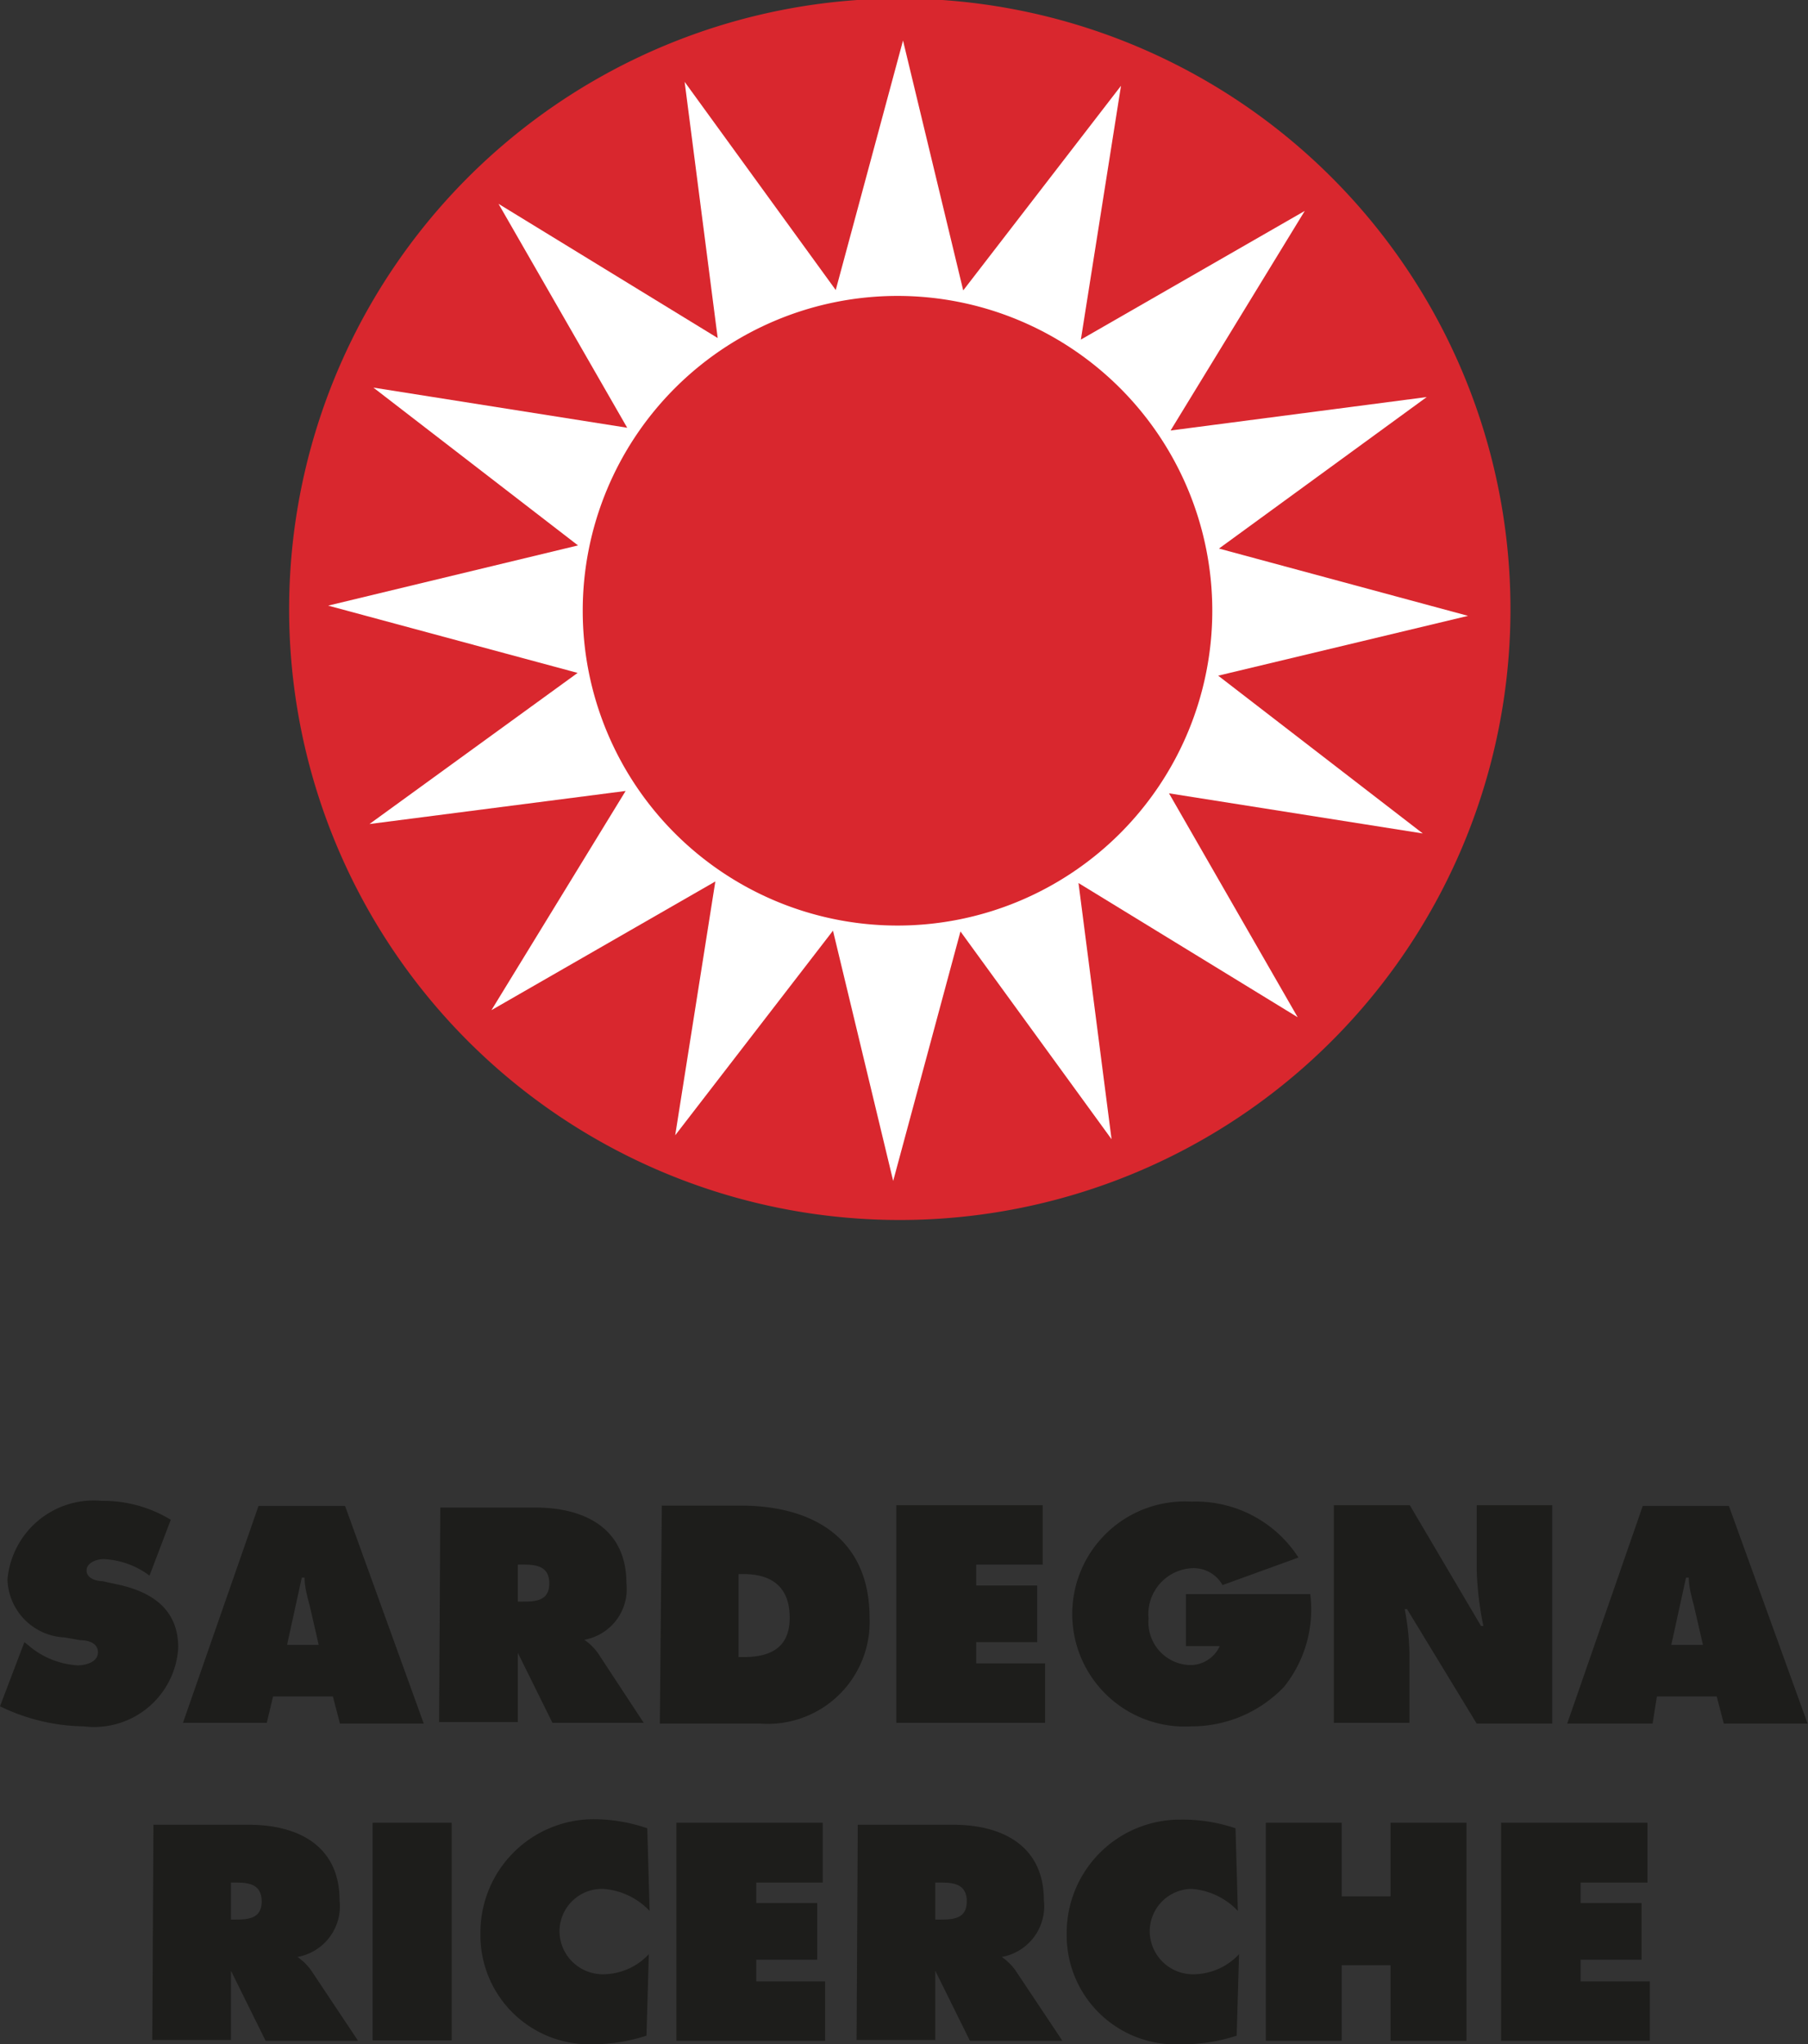 <svg xmlns="http://www.w3.org/2000/svg" viewBox="0 0 45.95 51.95"><rect x="0" y="0" width="45.95" height="51.95" fill="#333333" stroke="none"/><defs><style>.cls-1{fill:#d9272e;}.cls-2{fill:#fff;}.cls-3,.cls-4{fill:#1d1d1b;}.cls-3{fill-rule:evenodd;}</style></defs><title>sardegna ricerche</title><g id="Layer_2" data-name="Layer 2"><g id="Layer_1-2" data-name="Layer 1"><path class="cls-1" d="M7.35,15.25A15.52,15.52,0,1,1,22.6,31,15.52,15.52,0,0,1,7.35,15.25"/><polyline class="cls-2" points="28.25 28.95 24.41 23.67 22.7 30.01 21.17 23.65 17.16 28.85 18.18 22.4 12.49 25.67 15.9 20.1 9.39 20.94 14.68 17.1 8.34 15.39 14.69 13.86 9.49 9.85 15.94 10.87 12.67 5.18 18.24 8.59 17.4 2.08 21.24 7.37 22.95 1.03 24.48 7.38 28.49 2.18 27.47 8.63 33.16 5.36 29.75 10.94 36.26 10.09 30.98 13.94 37.31 15.65 30.96 17.17 36.16 21.18 29.71 20.16 32.98 25.85 27.41 22.44 28.25 28.95"/><path class="cls-1" d="M14.81,15.52a8,8,0,1,1,8,8,8,8,0,0,1-8-8"/><path class="cls-3" d="M5.87,47.84H6c.34,0,.65.05.65.48s-.33.46-.66.46H5.87v-.94m-2,4h2V50.08h0l.88,1.78H9.1l-1.2-1.8a1.41,1.41,0,0,0-.34-.33v0a1.31,1.31,0,0,0,1.07-1.44c0-1.39-1.06-1.92-2.31-1.92H3.9Z"/><rect class="cls-4" x="9.47" y="46.32" width="2.01" height="5.53"/><path class="cls-4" d="M16.45,46.46a4.21,4.21,0,0,0-1.35-.23,2.88,2.88,0,0,0-2.89,2.91A2.77,2.77,0,0,0,15,51.95a4.45,4.45,0,0,0,1.43-.22l.06-2.07a1.6,1.6,0,0,1-1.15.51,1.1,1.1,0,0,1-1.12-1.08A1.08,1.08,0,0,1,15.33,48a1.8,1.8,0,0,1,1.18.56l-.06-2.11"/><polyline class="cls-4" points="17.19 51.86 20.97 51.86 20.97 50.35 19.22 50.35 19.22 49.8 20.77 49.8 20.77 48.36 19.22 48.36 19.22 47.84 20.91 47.84 20.91 46.32 17.19 46.32 17.19 51.86"/><path class="cls-3" d="M23.77,47.84h.15c.34,0,.65.05.65.48s-.33.46-.66.46h-.14v-.94m-2,4h2V50.08h0l.88,1.78H27l-1.2-1.8a1.41,1.41,0,0,0-.34-.33v0a1.31,1.31,0,0,0,1.07-1.44c0-1.39-1.06-1.92-2.31-1.92H21.8Z"/><path class="cls-4" d="M31.4,46.46A4.2,4.2,0,0,0,30,46.24a2.88,2.88,0,0,0-2.89,2.91A2.77,2.77,0,0,0,30,51.95a4.45,4.45,0,0,0,1.43-.22l.06-2.07a1.6,1.6,0,0,1-1.15.51,1.1,1.1,0,0,1-1.12-1.08A1.08,1.08,0,0,1,30.28,48a1.8,1.8,0,0,1,1.18.56l-.06-2.11"/><polyline class="cls-4" points="32.17 51.86 34.1 51.86 34.1 49.94 35.34 49.94 35.34 51.86 37.27 51.86 37.27 46.32 35.34 46.32 35.34 48.19 34.1 48.19 34.1 46.32 32.17 46.32 32.17 51.86"/><polyline class="cls-4" points="38.15 51.86 41.93 51.86 41.93 50.35 40.17 50.35 40.17 49.8 41.72 49.8 41.72 48.36 40.17 48.36 40.17 47.84 41.87 47.84 41.87 46.32 38.15 46.32 38.15 51.86"/><path class="cls-4" d="M0,43.36a5,5,0,0,0,2.13.51,2.14,2.14,0,0,0,2.4-2c0-.94-.62-1.39-1.47-1.59l-.46-.1c-.15,0-.4-.07-.4-.27s.26-.29.43-.29a2.09,2.09,0,0,1,1.17.42l.54-1.42a3.3,3.3,0,0,0-1.75-.48,2.2,2.2,0,0,0-2.4,2,1.52,1.52,0,0,0,1.45,1.47l.4.07c.18,0,.45.06.45.31s-.32.33-.51.33a2.11,2.11,0,0,1-1.26-.51l-.1-.08L0,43.36"/><path class="cls-3" d="M7.3,41.78l.37-1.69h.07c0,.24.07.48.13.71l.23,1H7.3m-.36,1.31H8.46l.18.69h2.13l-2-5.53H6.57L4.65,43.78H6.78Z"/><path class="cls-3" d="M13.16,39.76h.15c.34,0,.65.05.65.48s-.33.46-.66.46h-.14v-.94m-2,4h2V42h0l.88,1.78h2.32L15.19,42a1.41,1.41,0,0,0-.34-.33v0a1.31,1.31,0,0,0,1.07-1.44c0-1.39-1.06-1.92-2.31-1.92H11.19Z"/><path class="cls-3" d="M18.77,40h.12c.73,0,1.18.33,1.18,1.11s-.51,1-1.18,1h-.12V40m-2,3.8h2.55a2.59,2.59,0,0,0,2.78-2.69c0-2-1.42-2.85-3.28-2.85h-2Z"/><polyline class="cls-4" points="22.78 43.78 26.56 43.78 26.56 42.27 24.81 42.27 24.81 41.73 26.36 41.73 26.36 40.29 24.81 40.29 24.81 39.76 26.5 39.76 26.5 38.25 22.78 38.25 22.78 43.78"/><path class="cls-4" d="M30.14,40.52v1.31H31a.82.82,0,0,1-.81.48,1.09,1.09,0,0,1-1-1.18,1.17,1.17,0,0,1,1.12-1.28.84.84,0,0,1,.76.43L33,39.58a3.1,3.1,0,0,0-2.72-1.42,2.86,2.86,0,1,0,0,5.71,3.25,3.25,0,0,0,2.35-1,3.14,3.14,0,0,0,.67-2.36H30.14"/><path class="cls-3" d="M33.9,43.78h1.92V42a6.49,6.49,0,0,0-.12-1.11h.06l1.77,2.91h1.92V38.25H37.53v1.66a8.29,8.29,0,0,0,.17,1.41h-.06l-1.81-3.07H33.9v5.53"/><path class="cls-3" d="M42.48,41.78l.37-1.69h.07c0,.24.07.48.13.71l.23,1h-.81m-.36,1.31h1.52l.18.69h2.13l-2-5.53H41.75l-1.92,5.53H42Z"/></g></g></svg>
